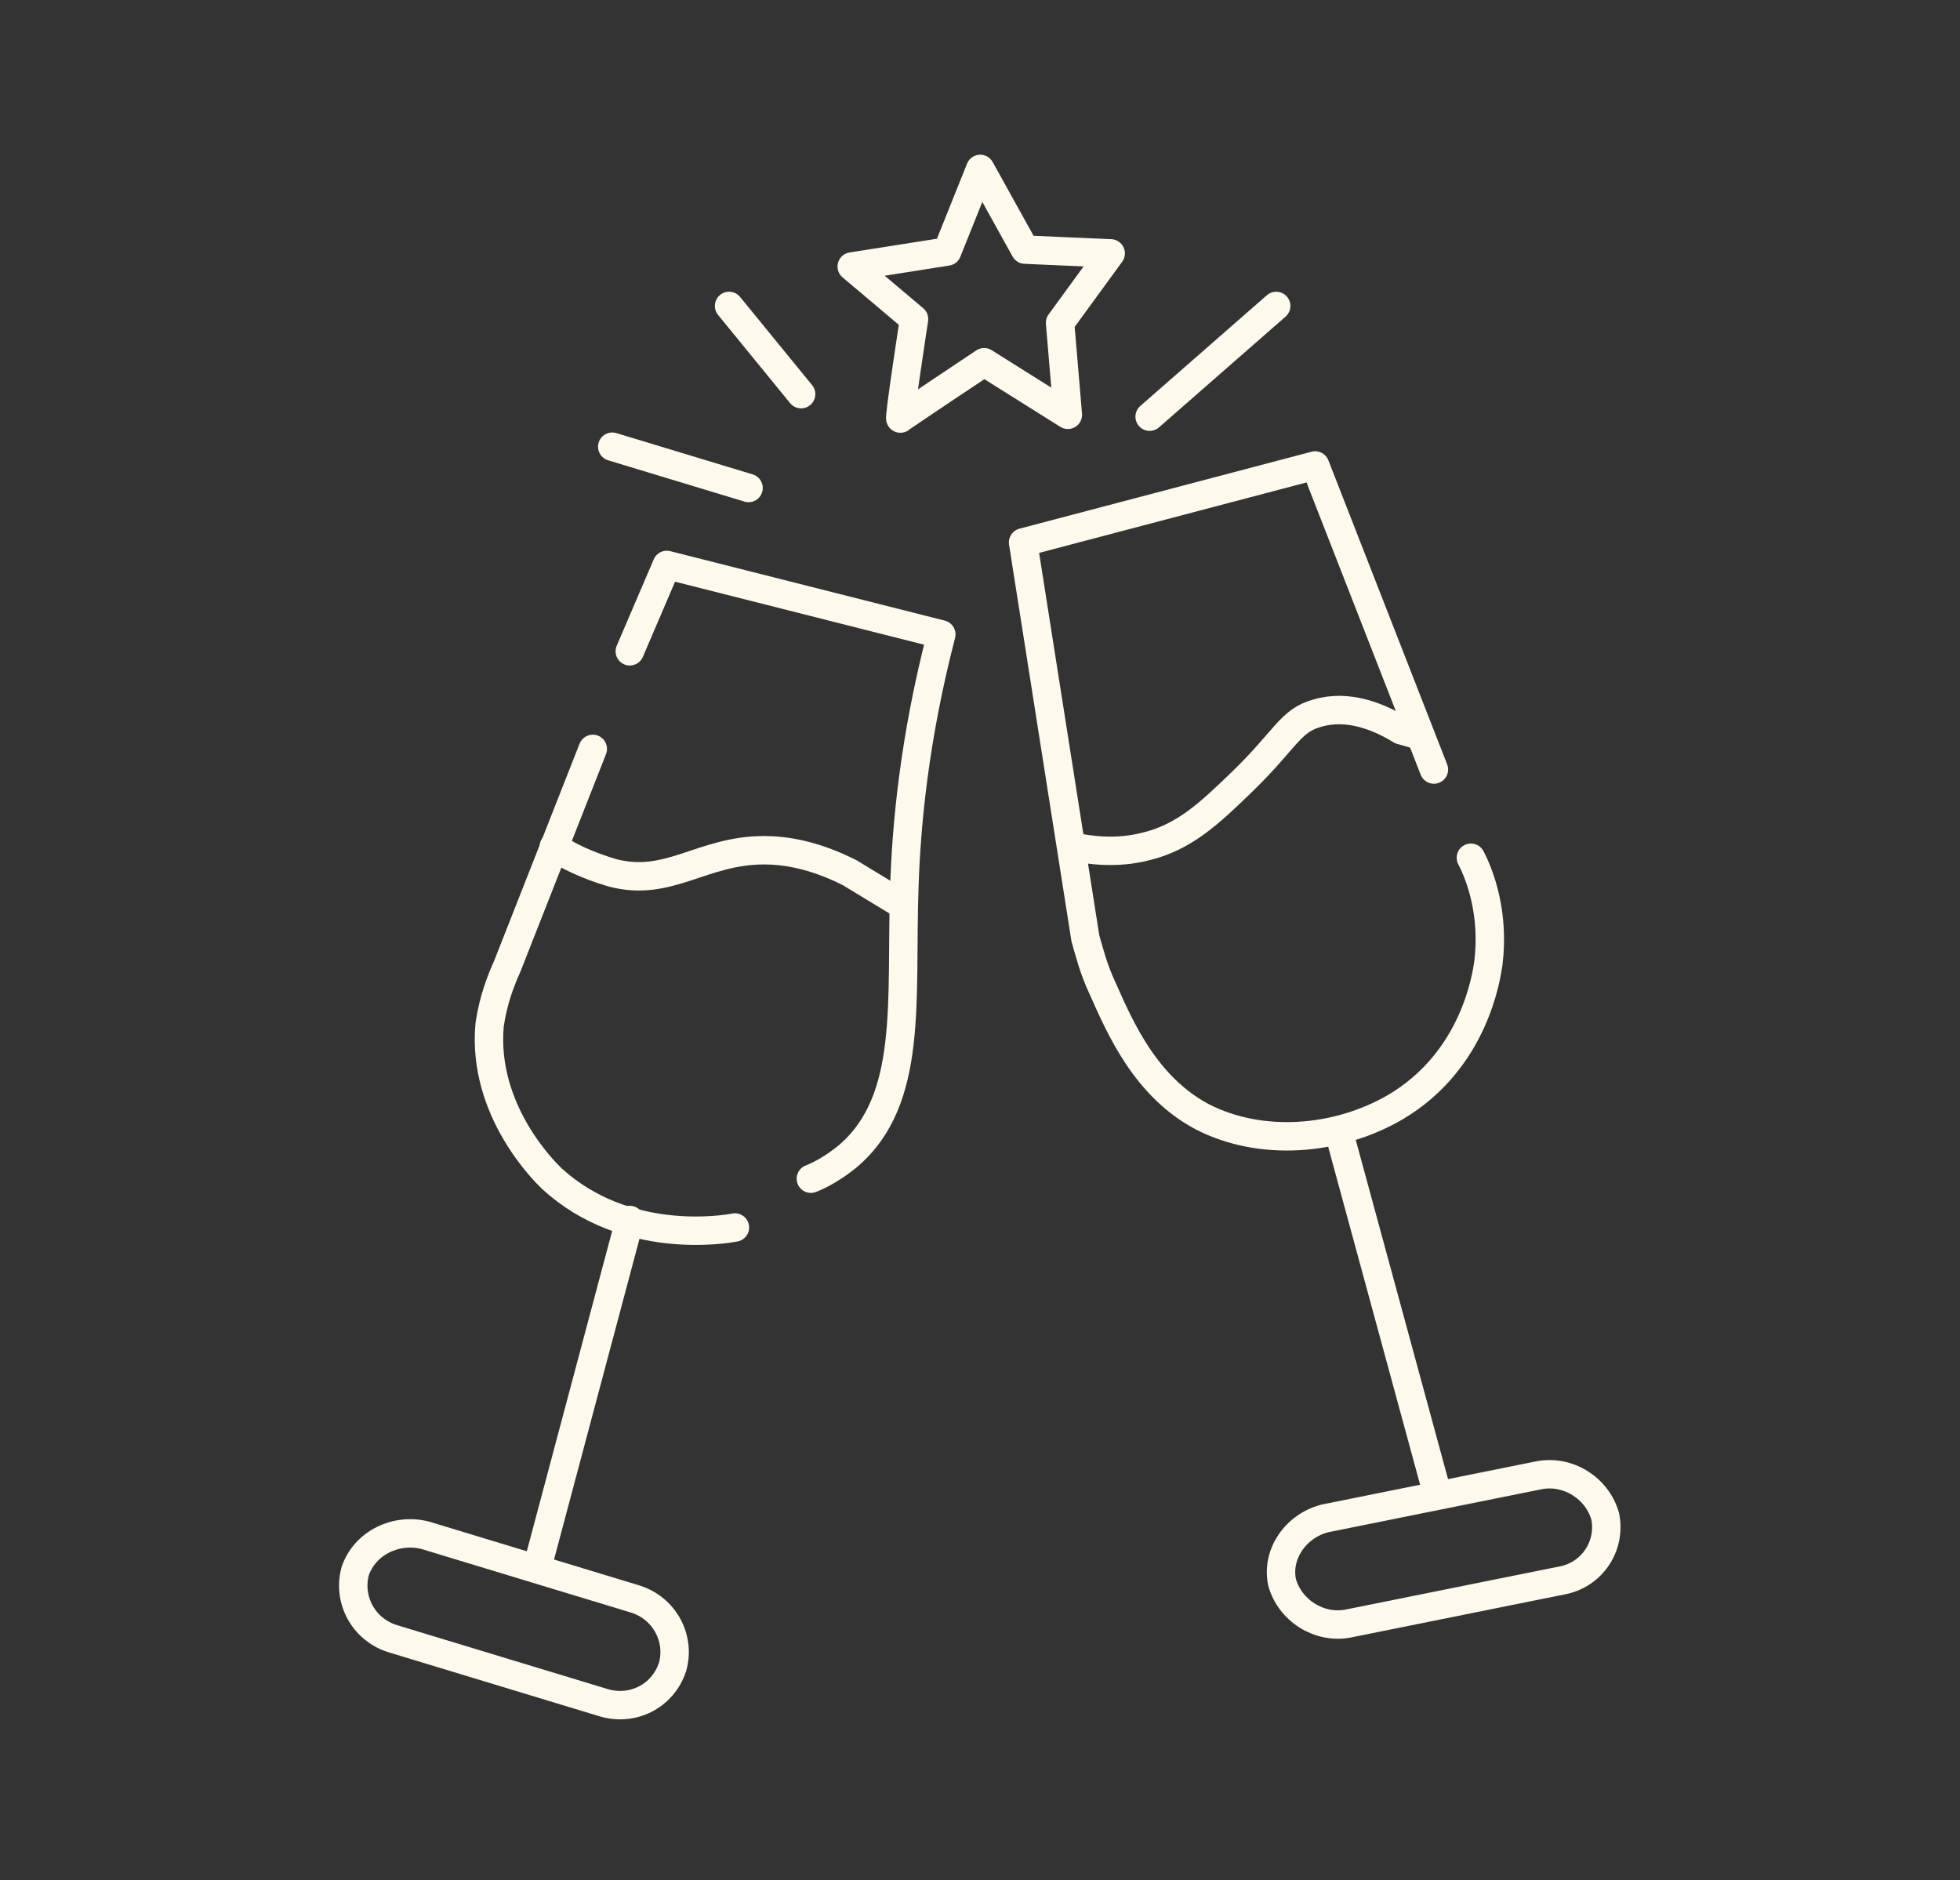 <svg width="172" height="165" viewBox="0 0 172 165" fill="none" xmlns="http://www.w3.org/2000/svg">
<rect x="0" y="0" width="172" height="165" fill="#333333" stroke="none"/>
<path d="M52.021 65.72L44.503 84.826C43.991 85.979 43.307 87.626 42.966 89.932C42.282 97.509 47.921 102.944 48.433 103.439C54.926 109.368 63.64 107.886 64.494 107.721" stroke="#FDFAED" stroke-width="2.494" stroke-miterlimit="10" stroke-linecap="round" stroke-linejoin="round"/>
<path d="M55.268 57.155L58.514 49.578L82.605 55.672C80.213 64.896 79.53 72.473 79.359 77.908C79.017 87.791 80.213 96.521 74.404 101.462C73.208 102.45 72.012 103.109 71.158 103.439" stroke="#FDFAED" stroke-width="2.494" stroke-miterlimit="10" stroke-linecap="round" stroke-linejoin="round"/>
<path d="M125.833 67.531L115.41 40.848L89.781 47.601L95.249 82.355C95.591 83.508 95.932 84.99 96.787 86.802C98.324 90.261 100.546 95.367 105.501 98.003C110.626 100.638 117.29 100.144 122.416 97.179C129.421 93.061 130.446 85.649 130.617 84.496C131.13 80.214 129.934 76.92 129.079 75.272" stroke="#FDFAED" stroke-width="2.494" stroke-miterlimit="10" stroke-linecap="round" stroke-linejoin="round"/>
<path d="M48.602 74.285C49.798 75.109 51.506 75.932 53.727 76.591C58.682 77.909 61.587 74.614 67.055 74.614C68.763 74.614 71.326 74.944 74.573 76.591L79.186 79.391" stroke="#FDFAED" stroke-width="2.494" stroke-miterlimit="10" stroke-linecap="round" stroke-linejoin="round"/>
<path d="M94.053 74.285C95.591 74.614 97.983 74.944 100.545 74.285C103.963 73.461 106.184 71.32 108.918 68.685C112.847 64.896 113.189 63.249 115.581 62.59C118.315 61.767 121.049 62.92 122.928 64.073L124.637 64.567" stroke="#FDFAED" stroke-width="2.494" stroke-miterlimit="10" stroke-linecap="round" stroke-linejoin="round"/>
<path d="M55.267 107.062L47.236 137.205" stroke="#FDFAED" stroke-width="2.494" stroke-miterlimit="10" stroke-linecap="round" stroke-linejoin="round"/>
<path d="M52.874 149.393L34.421 143.793C31.858 142.97 30.492 140.334 31.175 137.864C32.029 135.393 34.763 134.075 37.326 134.734L55.779 140.334C58.342 141.158 59.709 143.793 59.026 146.264C58.171 148.899 55.437 150.217 52.874 149.393Z" stroke="#FDFAED" stroke-width="2.494" stroke-miterlimit="10" stroke-linecap="round" stroke-linejoin="round"/>
<path d="M117.801 100.474L126.002 130.616" stroke="#FDFAED" stroke-width="2.494" stroke-miterlimit="10" stroke-linecap="round" stroke-linejoin="round"/>
<path d="M137.111 138.687L118.316 142.475C115.753 142.969 113.19 141.322 112.507 138.851C111.994 136.381 113.703 133.91 116.266 133.251L135.061 129.463C137.624 128.969 140.187 130.616 140.87 133.087C141.383 135.722 139.674 138.193 137.111 138.687Z" stroke="#FDFAED" stroke-width="2.494" stroke-miterlimit="10" stroke-linecap="round" stroke-linejoin="round"/>
<path d="M53.728 39.201L65.689 42.824" stroke="#FDFAED" stroke-width="2.494" stroke-miterlimit="10" stroke-linecap="round"/>
<path d="M63.98 26.848L70.302 34.589" stroke="#FDFAED" stroke-width="2.494" stroke-miterlimit="10" stroke-linecap="round"/>
<path d="M111.993 26.848L100.887 36.566" stroke="#FDFAED" stroke-width="2.494" stroke-miterlimit="10" stroke-linecap="round"/>
<path d="M86.021 14.824L89.951 21.907L97.469 22.236L93.026 28.33L93.71 36.401L86.363 31.789C86.363 31.789 79.186 36.566 79.016 36.731C78.845 36.895 80.212 28.001 80.212 28.001L74.744 23.389L83.116 22.071L86.021 14.824Z" stroke="#FDFAED" stroke-width="2.494" stroke-miterlimit="10" stroke-linecap="round" stroke-linejoin="round"/>
</svg>
